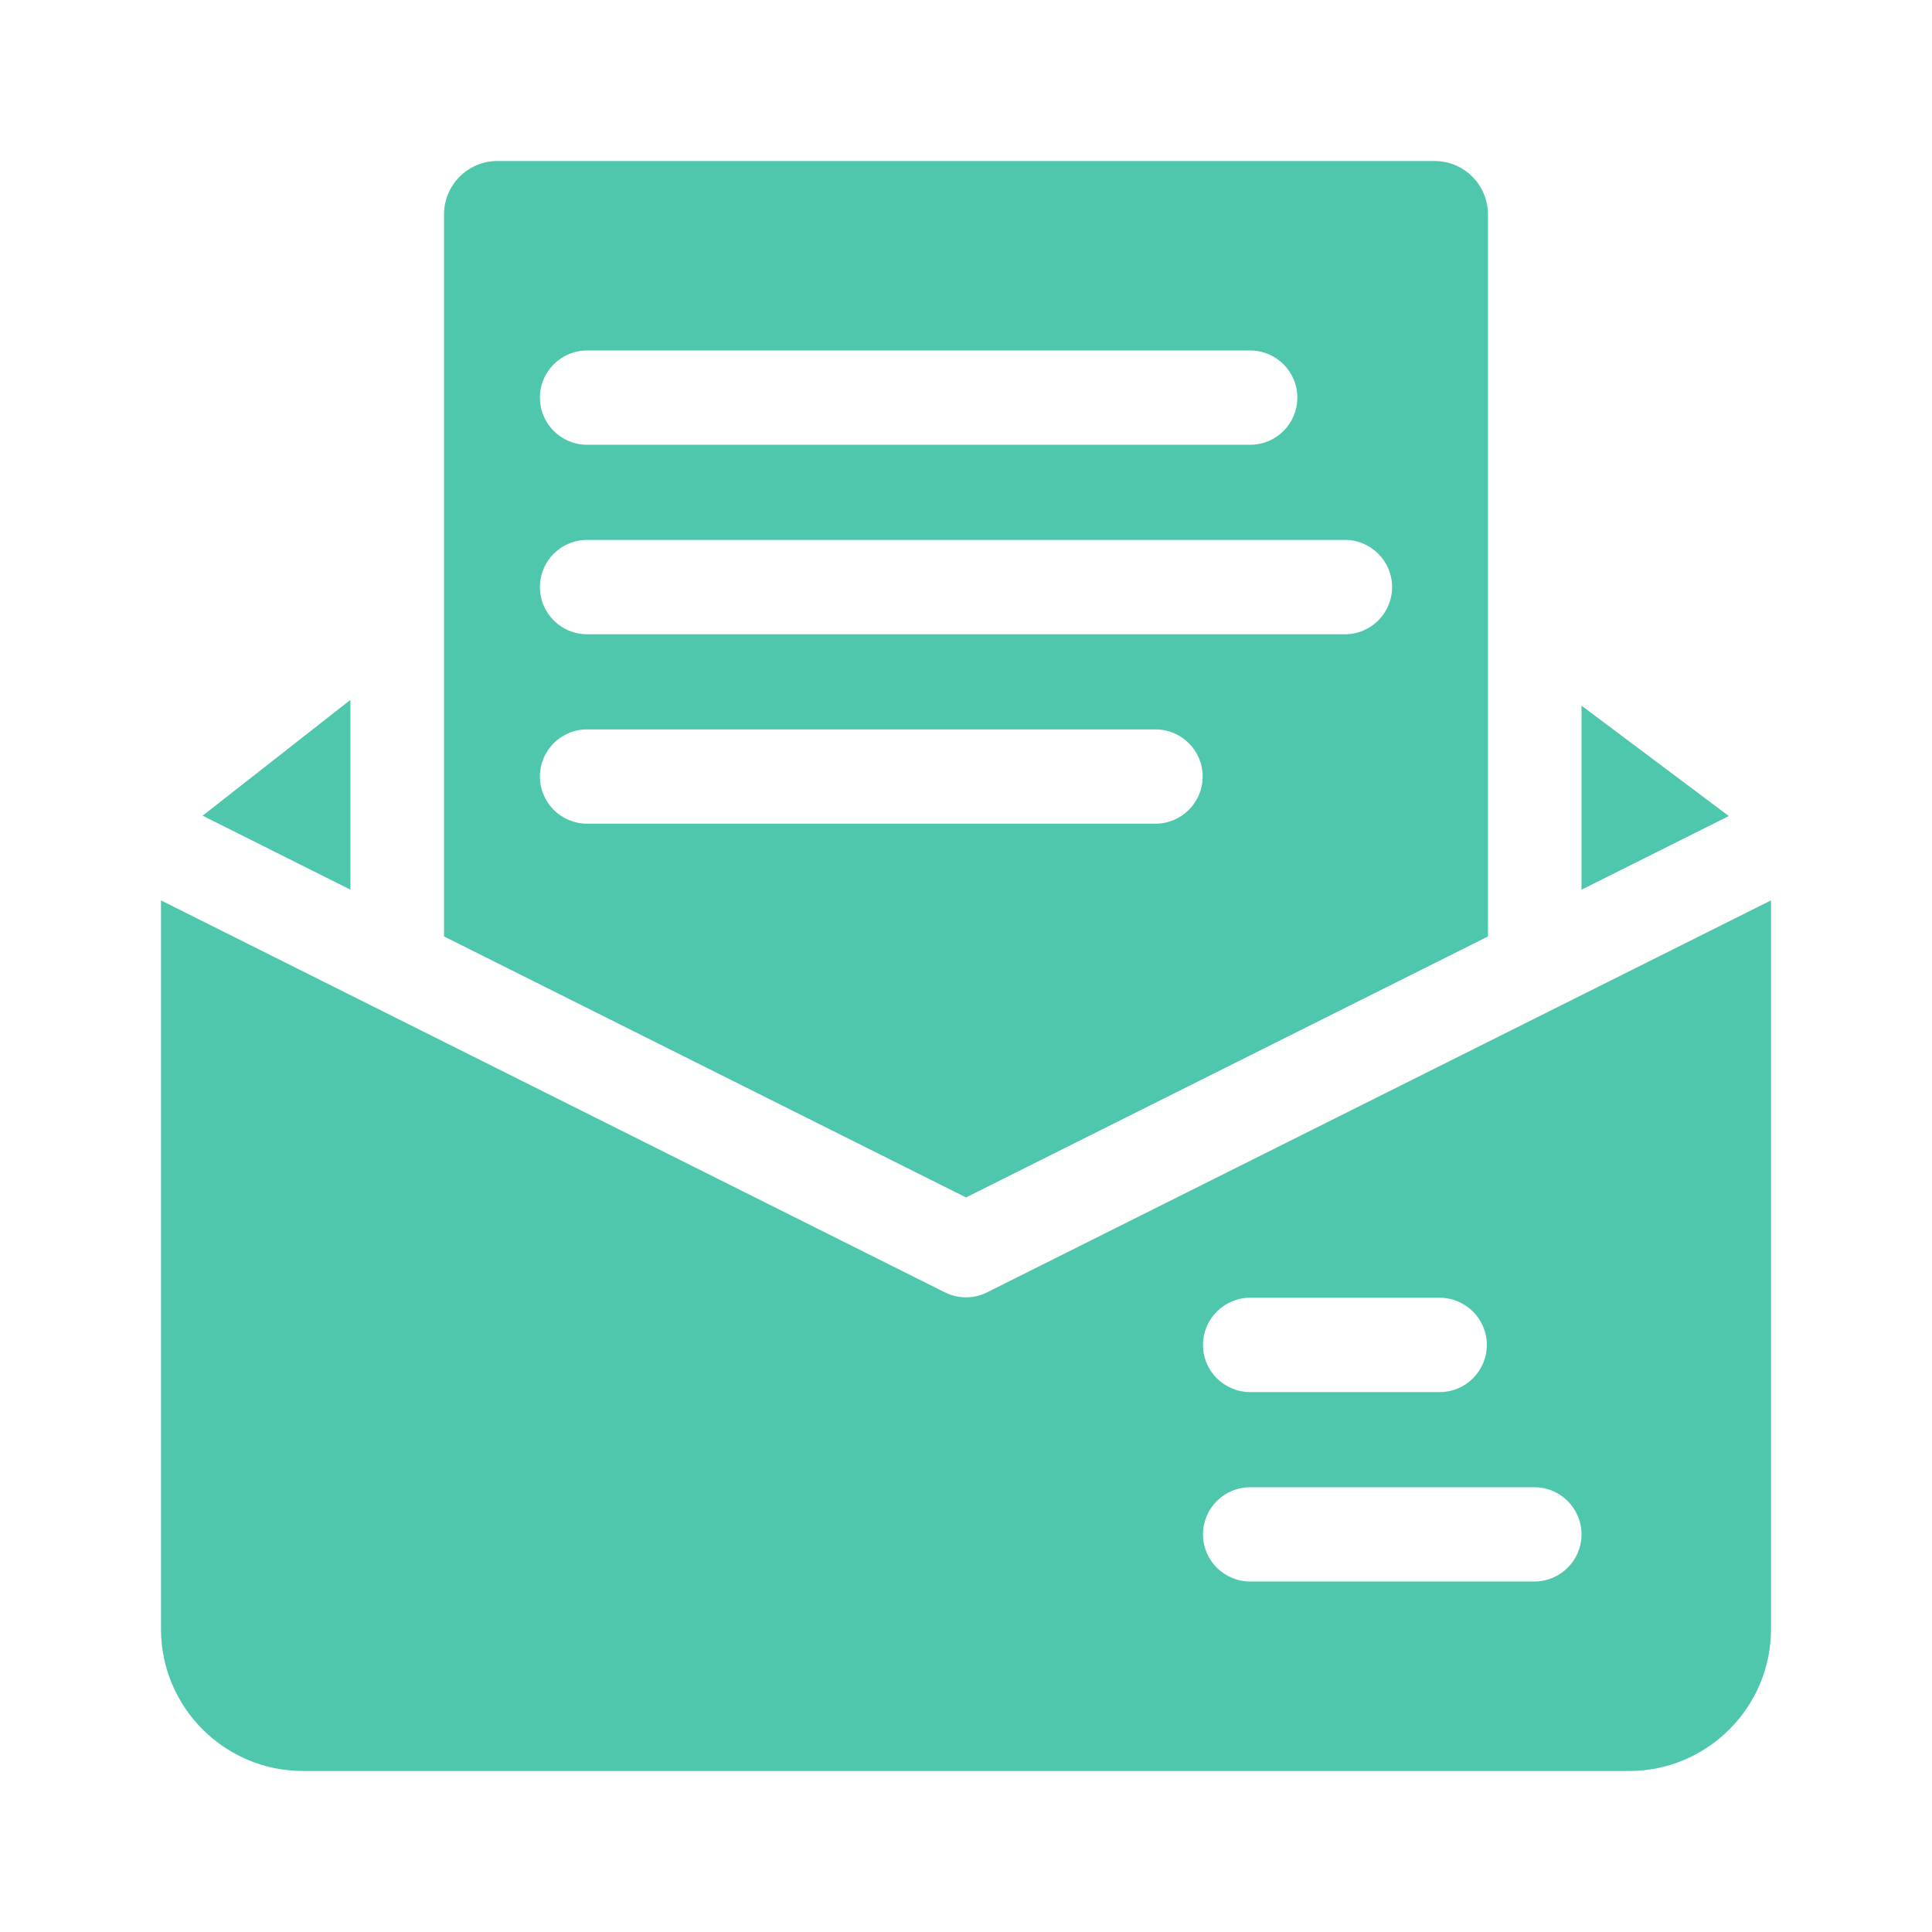 <svg width="24" height="24" viewBox="0 0 24 24" fill="none" xmlns="http://www.w3.org/2000/svg">
<path d="M4.353 8.694L2.517 10.133L4.353 11.052V8.694Z" fill="#4EC7AC"/>
<path d="M19.646 8.766V11.052L21.476 10.137L19.646 8.766Z" fill="#4EC7AC"/>
<path d="M12.262 16.054C12.097 16.137 11.903 16.137 11.738 16.054C3.372 11.871 5.668 13.019 2 11.185V20.238C2 21.209 2.791 22 3.763 22H20.238C21.209 22 22 21.209 22 20.238V11.185C18.651 12.86 21 11.685 12.262 16.054ZM15.53 16.121H17.884C18.207 16.121 18.47 16.384 18.47 16.707C18.47 17.031 18.207 17.293 17.884 17.293H15.53C15.207 17.293 14.944 17.031 14.944 16.707C14.944 16.384 15.207 16.121 15.53 16.121ZM19.061 19.646H15.53C15.207 19.646 14.944 19.384 14.944 19.061C14.944 18.737 15.207 18.475 15.53 18.475H19.061C19.384 18.475 19.646 18.737 19.646 19.061C19.646 19.384 19.384 19.646 19.061 19.646Z" fill="#4EC7AC"/>
<path d="M18.484 11.633V2.664C18.484 2.297 18.187 2 17.82 2H6.18C5.813 2 5.516 2.297 5.516 2.664V11.633L12 14.875L18.484 11.633ZM7.293 4.354H15.53C15.854 4.354 16.116 4.616 16.116 4.939C16.116 5.263 15.854 5.525 15.53 5.525H7.293C6.969 5.525 6.707 5.263 6.707 4.939C6.707 4.616 6.969 4.354 7.293 4.354ZM7.293 6.707H16.707C17.031 6.707 17.293 6.969 17.293 7.293C17.293 7.617 17.031 7.879 16.707 7.879H7.293C6.969 7.879 6.707 7.617 6.707 7.293C6.707 6.969 6.969 6.707 7.293 6.707ZM6.707 9.646C6.707 9.323 6.969 9.061 7.293 9.061H14.354C14.677 9.061 14.94 9.323 14.94 9.646C14.94 9.97 14.677 10.232 14.354 10.232H7.293C6.969 10.232 6.707 9.97 6.707 9.646Z" fill="#4EC7AC"/>
</svg>
